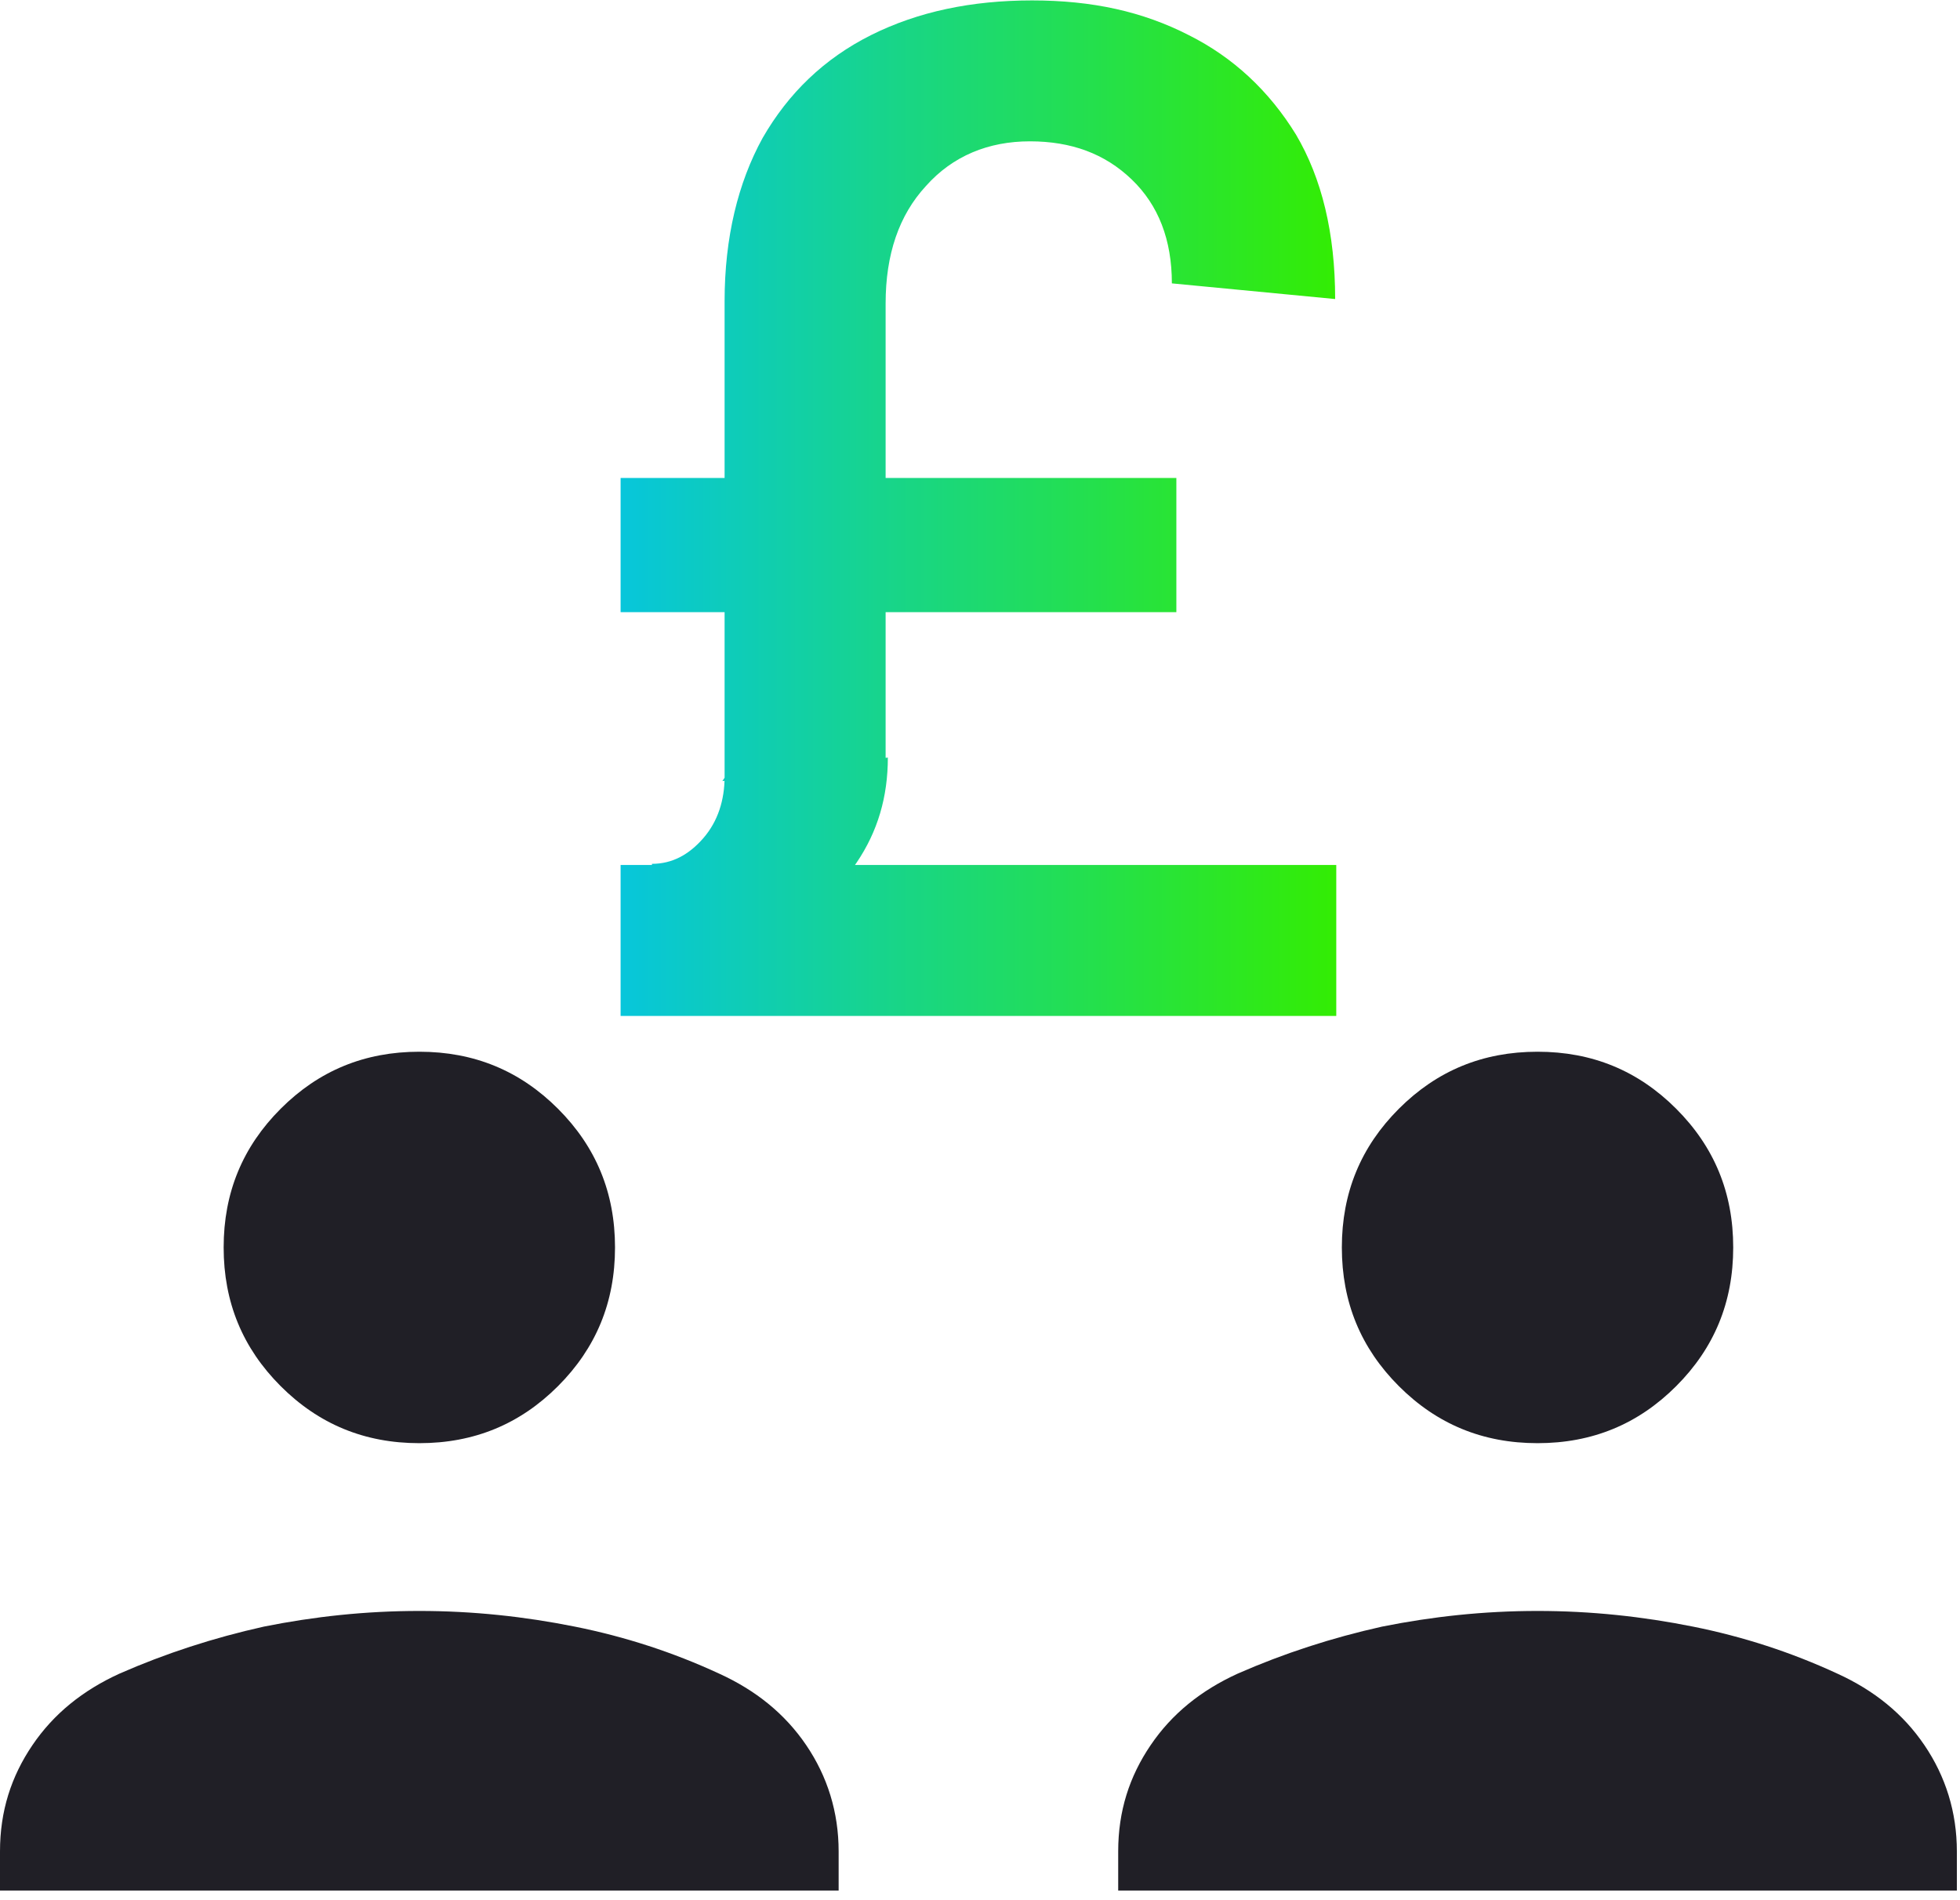 <svg xmlns="http://www.w3.org/2000/svg" width="65" height="63" viewBox="0 0 65 63" fill="none"><path d="M20.581 20.298V15.848H39.012V20.298H20.581ZM20.581 33.685V28.679H44.315V33.685H20.581ZM21.768 31.868L21.62 28.642C22.287 28.642 22.843 28.345 23.326 27.789C23.808 27.233 24.03 26.528 24.03 25.75L29.444 25.119C29.444 26.417 29.11 27.567 28.406 28.605C27.701 29.643 26.774 30.422 25.625 31.015C24.475 31.572 23.177 31.868 21.805 31.868H21.768ZM24.03 25.787V9.989C24.03 7.875 24.475 6.058 25.291 4.575C26.144 3.092 27.331 1.942 28.888 1.163C30.445 0.385 32.225 0.014 34.228 0.014C36.23 0.014 37.899 0.385 39.42 1.163C40.903 1.905 42.09 3.017 42.98 4.464C43.833 5.91 44.278 7.727 44.278 9.915L38.863 9.396C38.863 7.949 38.418 6.8 37.528 5.947C36.638 5.094 35.526 4.686 34.154 4.686C32.782 4.686 31.595 5.168 30.705 6.17C29.815 7.134 29.37 8.432 29.37 10.063V25.267L23.956 25.898L24.03 25.787Z" fill="url(#paint0_linear_382_717)"></path><path d="M0 62.684V61.386C0 60.051 0.371 58.902 1.075 57.864C1.78 56.825 2.744 56.047 3.968 55.49C5.488 54.823 7.083 54.304 8.752 53.933C10.42 53.599 12.126 53.414 13.906 53.414C15.686 53.414 17.392 53.599 19.061 53.933C20.73 54.267 22.324 54.786 23.845 55.49C25.068 56.047 26.032 56.825 26.737 57.864C27.442 58.902 27.812 60.089 27.812 61.386V62.684H0ZM37.083 62.684V61.386C37.083 60.051 37.454 58.902 38.159 57.864C38.863 56.825 39.828 56.047 41.051 55.49C42.572 54.823 44.166 54.304 45.835 53.933C47.504 53.599 49.21 53.414 50.99 53.414C52.77 53.414 54.475 53.599 56.144 53.933C57.813 54.267 59.407 54.786 60.928 55.49C62.152 56.047 63.116 56.825 63.82 57.864C64.525 58.902 64.896 60.089 64.896 61.386V62.684H37.083ZM13.906 47.851C12.089 47.851 10.569 47.221 9.308 45.96C8.047 44.699 7.417 43.179 7.417 41.361C7.417 39.544 8.047 38.024 9.308 36.763C10.569 35.502 12.089 34.872 13.906 34.872C15.723 34.872 17.244 35.502 18.505 36.763C19.765 38.024 20.396 39.544 20.396 41.361C20.396 43.179 19.765 44.699 18.505 45.96C17.244 47.221 15.723 47.851 13.906 47.851ZM50.99 47.851C49.172 47.851 47.652 47.221 46.391 45.96C45.13 44.699 44.5 43.179 44.5 41.361C44.5 39.544 45.13 38.024 46.391 36.763C47.652 35.502 49.172 34.872 50.99 34.872C52.807 34.872 54.327 35.502 55.588 36.763C56.849 38.024 57.479 39.544 57.479 41.361C57.479 43.179 56.849 44.699 55.588 45.96C54.327 47.221 52.807 47.851 50.99 47.851Z" fill="#201F26"></path><defs><linearGradient id="paint0_linear_382_717" x1="20.581" y1="16.812" x2="44.315" y2="16.812" gradientUnits="userSpaceOnUse"><stop stop-color="#07C6DB"></stop><stop offset="1" stop-color="#33ED03"></stop></linearGradient></defs></svg>